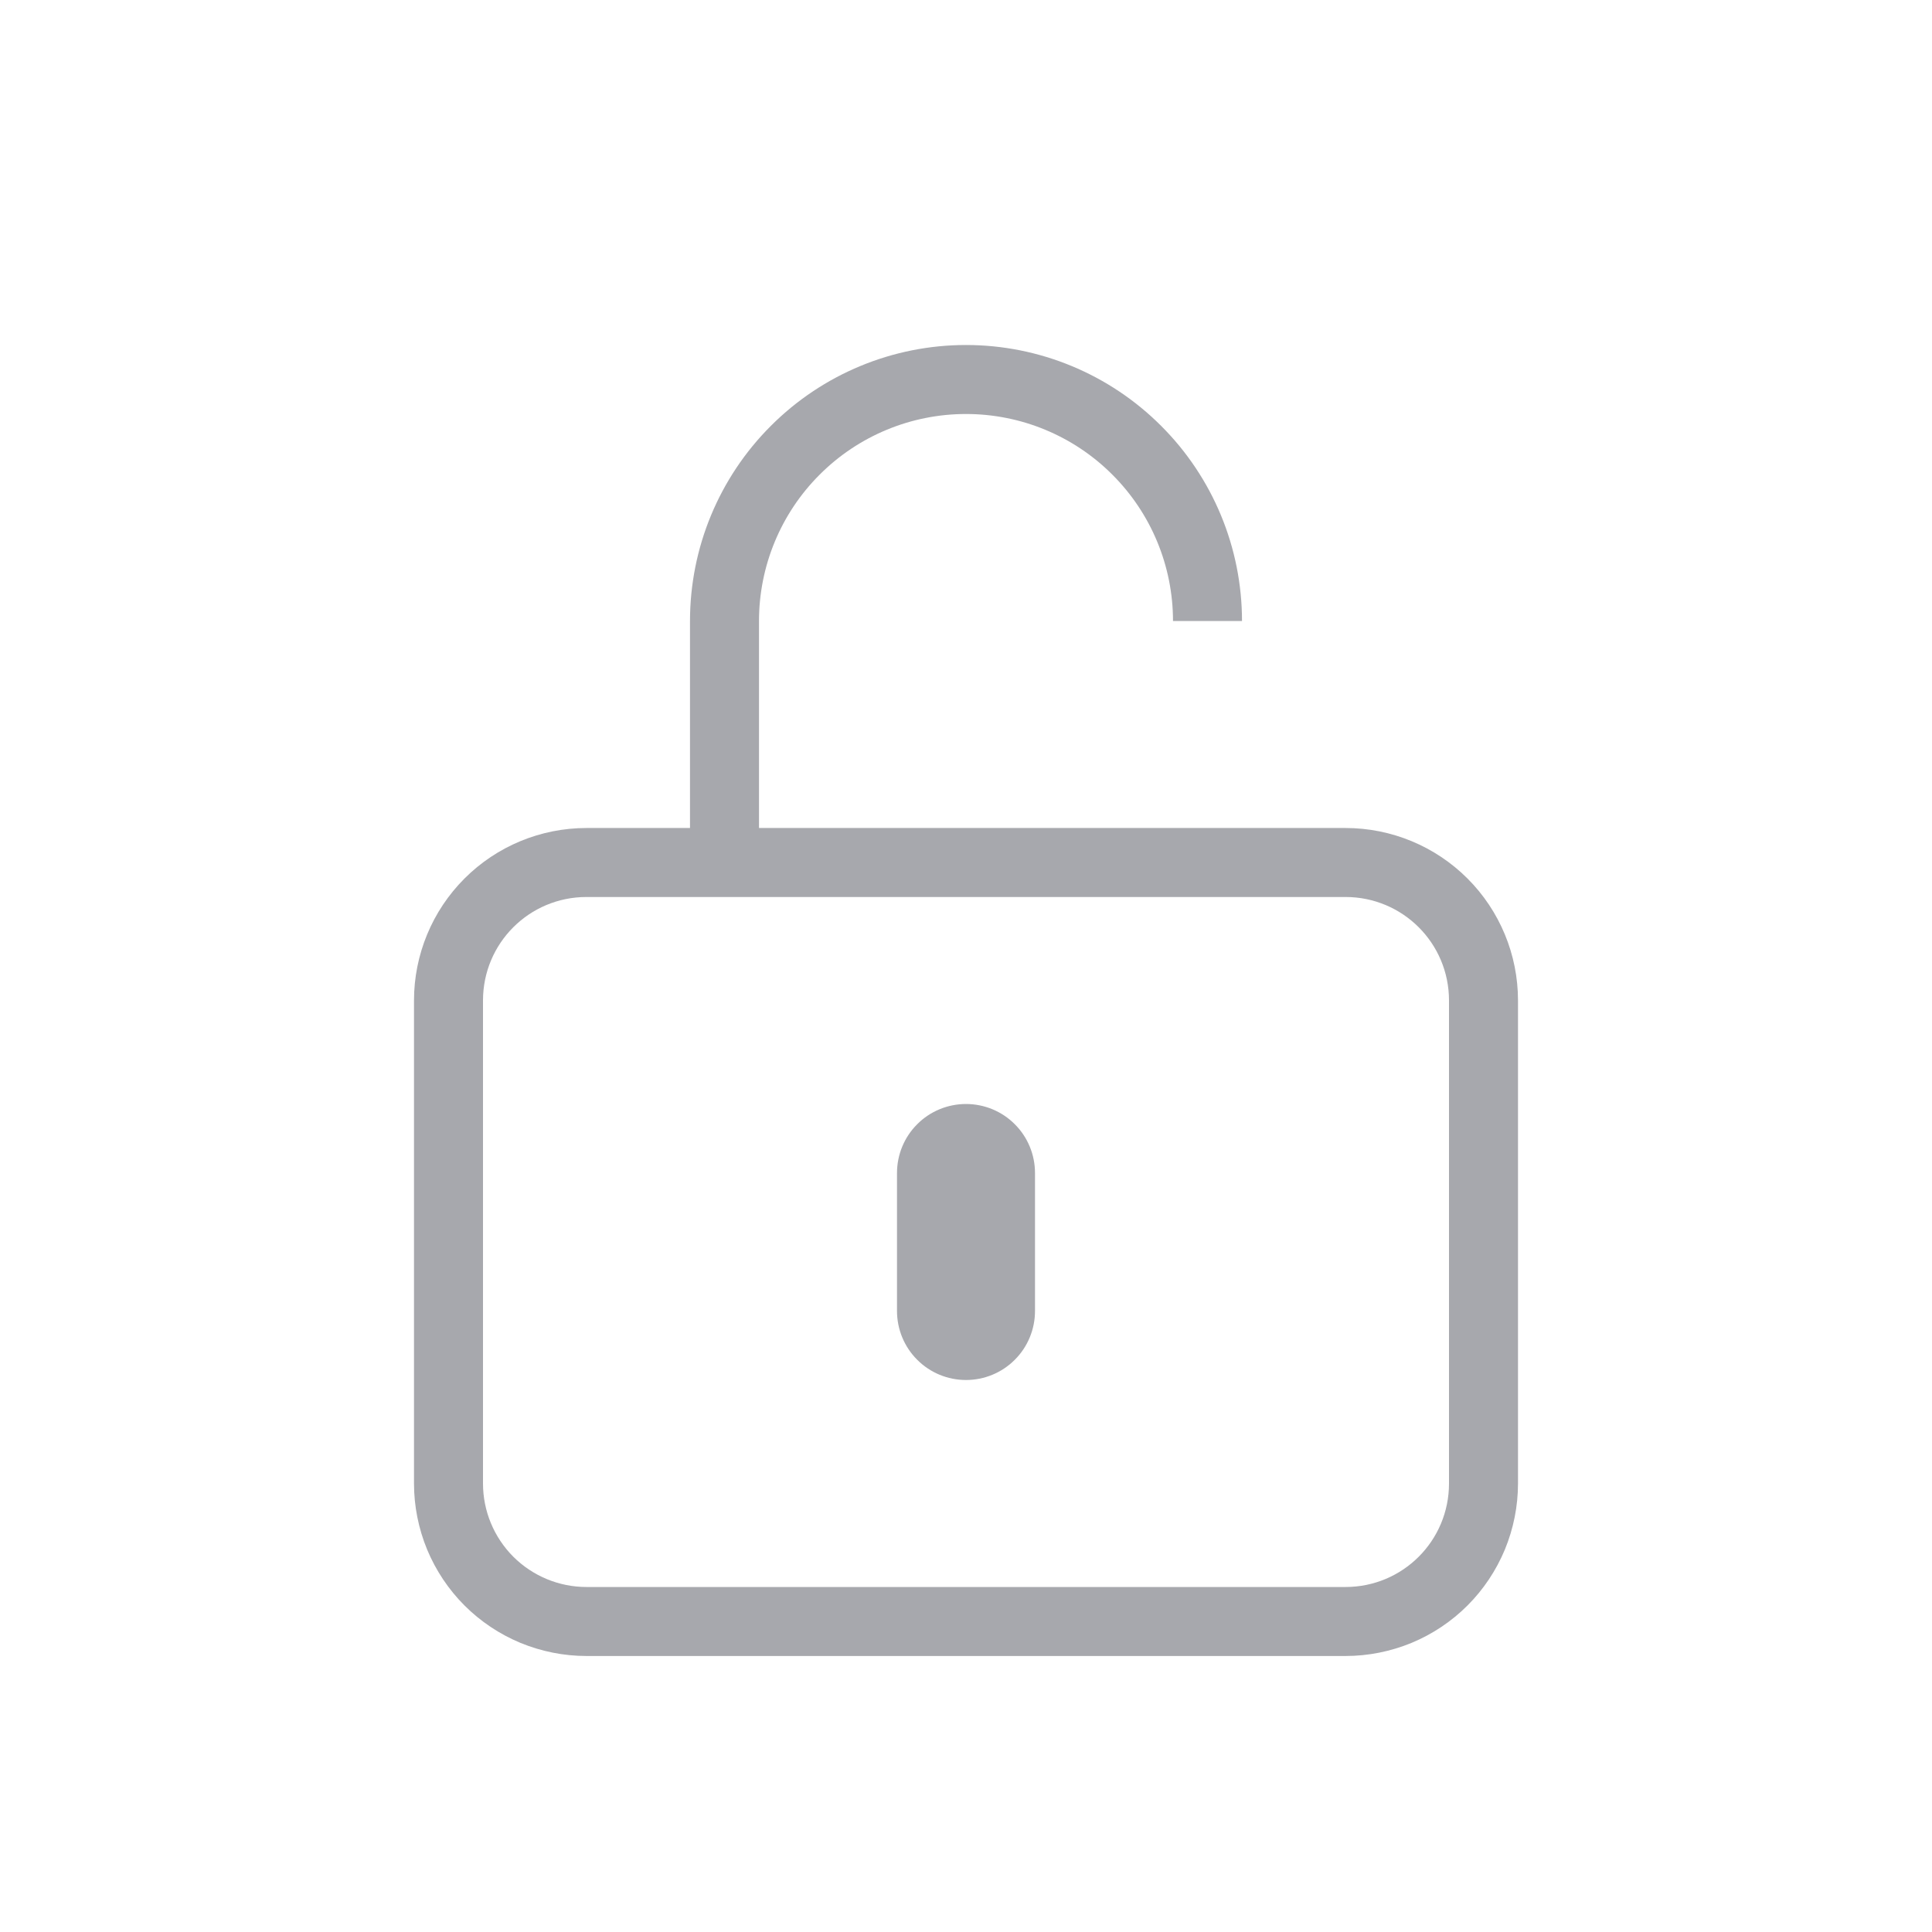 <svg width="28" height="28" viewBox="0 0 28 28" fill="none" xmlns="http://www.w3.org/2000/svg">
<path fill-rule="evenodd" clip-rule="evenodd" d="M14 6C13.204 6 12.441 6.316 11.879 6.879C11.316 7.441 11 8.204 11 9V12H19.5C20.163 12 20.799 12.263 21.268 12.732C21.737 13.201 22 13.837 22 14.5V21.5C22 21.828 21.935 22.153 21.81 22.457C21.684 22.76 21.5 23.036 21.268 23.268C21.036 23.5 20.76 23.684 20.457 23.81C20.153 23.935 19.828 24 19.5 24H8.5C8.172 24 7.847 23.935 7.543 23.81C7.24 23.684 6.964 23.5 6.732 23.268C6.5 23.036 6.316 22.76 6.19 22.457C6.065 22.153 6 21.828 6 21.5V14.5C6 13.837 6.263 13.201 6.732 12.732C7.201 12.263 7.837 12 8.5 12H10V9C10 7.939 10.421 6.922 11.172 6.172C11.922 5.421 12.939 5 14 5C15.061 5 16.078 5.421 16.828 6.172C17.579 6.922 18 7.939 18 9H17C17 8.204 16.684 7.441 16.121 6.879C15.559 6.316 14.796 6 14 6ZM13 17C13 16.735 13.105 16.48 13.293 16.293C13.48 16.105 13.735 16 14 16C14.265 16 14.52 16.105 14.707 16.293C14.895 16.48 15 16.735 15 17V19C15 19.265 14.895 19.52 14.707 19.707C14.52 19.895 14.265 20 14 20C13.735 20 13.48 19.895 13.293 19.707C13.105 19.52 13 19.265 13 19V17ZM7 14.5C7 13.67 7.67 13 8.5 13H19.5C20.33 13 21 13.67 21 14.5V21.5C21 22.33 20.33 23 19.5 23H8.5C8.102 23 7.721 22.842 7.439 22.561C7.158 22.279 7 21.898 7 21.5V14.5Z" fill="#A7A8AD"/>
</svg>
